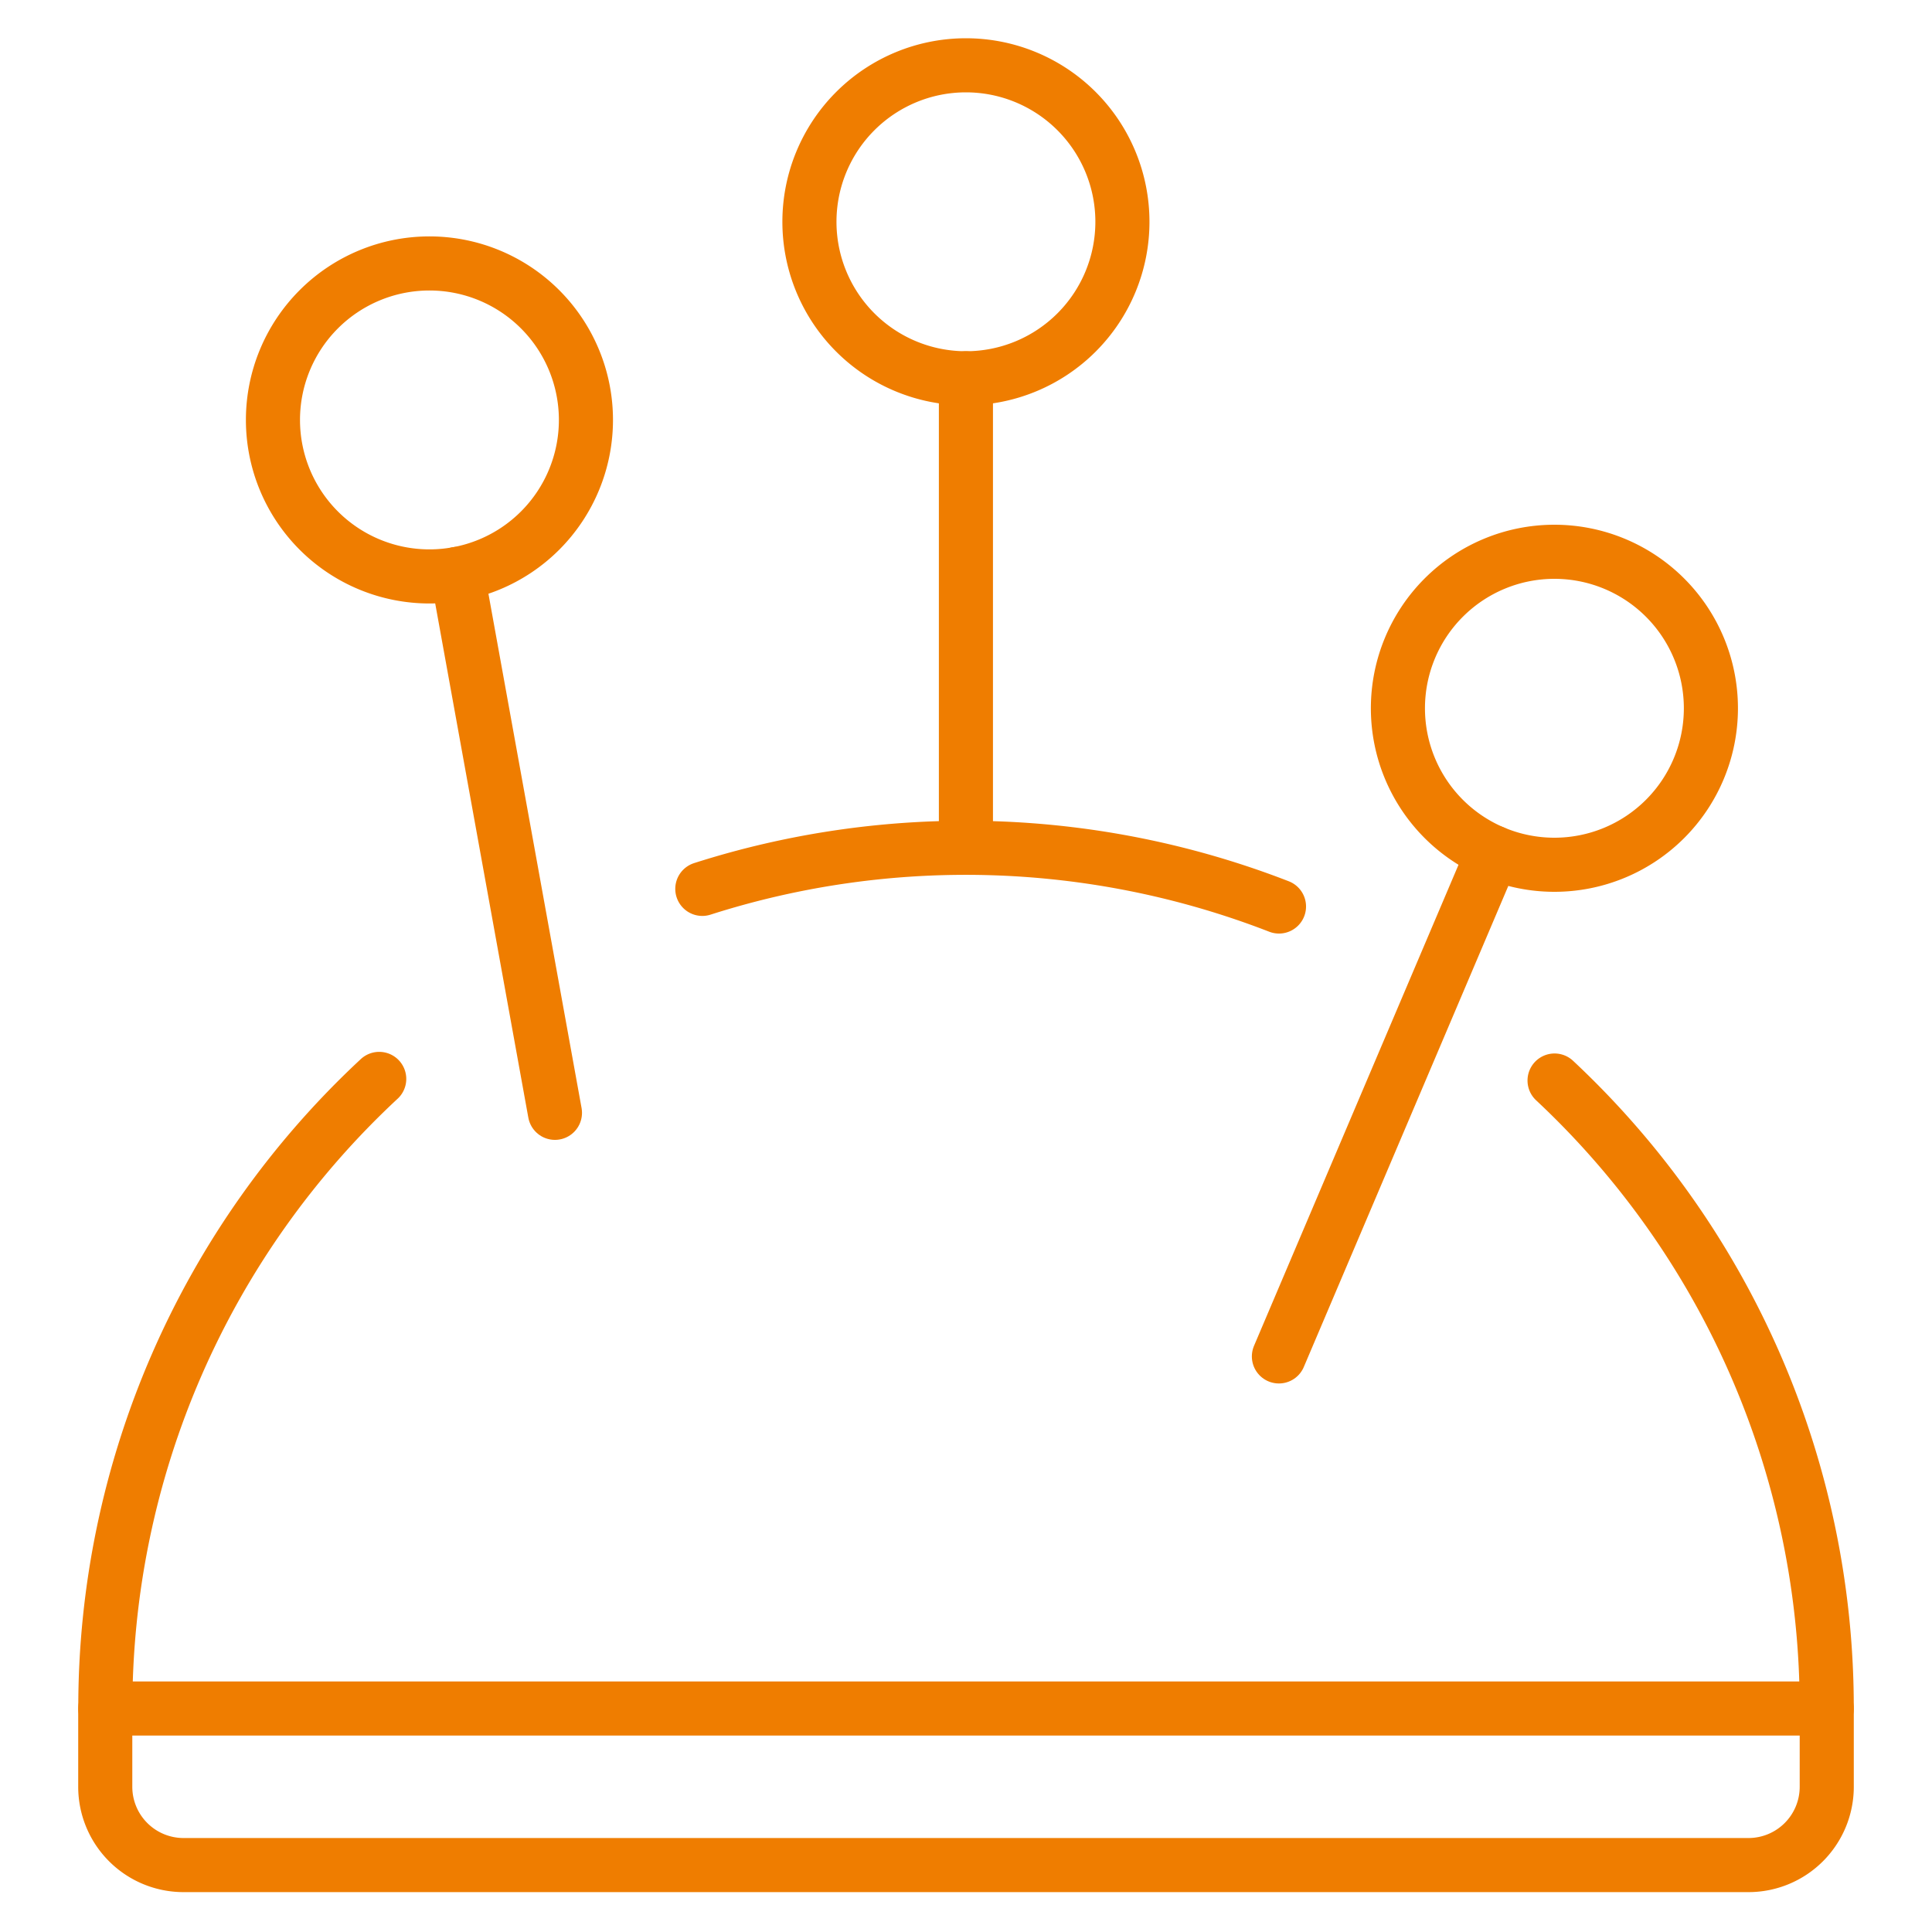 <svg viewBox="-0.35 -0.35 25 25" xmlns="http://www.w3.org/2000/svg" id="Clothes-Design-Pin-Cushion--Streamline-Ultimate.svg" height="25" width="25"><desc>Clothes Design Pin Cushion Streamline Icon: https://streamlinehq.com</desc><path d="M8.738 11.152a11.194 11.194 0 0 1 7.462 0.228" fill="none" stroke="#ef7d00" stroke-linecap="round" stroke-linejoin="round" stroke-width="0.7"></path><path d="M19.766 13.632A11.107 11.107 0 0 1 23.288 21.758H1.013a11.105 11.105 0 0 1 3.544 -8.147" fill="none" stroke="#ef7d00" stroke-linecap="round" stroke-linejoin="round" stroke-width="0.7"></path><path d="M3.182 5.084a2.025 2.025 0 1 0 4.05 0 2.025 2.025 0 1 0 -4.05 0Z" fill="none" stroke="#ef7d00" stroke-linecap="round" stroke-linejoin="round" stroke-width="0.7"></path><path d="m5.568 7.076 1.263 6.974" fill="none" stroke="#ef7d00" stroke-linecap="round" stroke-linejoin="round" stroke-width="0.7"></path><path d="M10.124 2.52a2.025 2.025 0 1 0 4.05 0 2.025 2.025 0 1 0 -4.05 0Z" fill="none" stroke="#ef7d00" stroke-linecap="round" stroke-linejoin="round" stroke-width="0.7"></path><path d="m12.149 4.545 0 6.075" fill="none" stroke="#ef7d00" stroke-linecap="round" stroke-linejoin="round" stroke-width="0.7"></path><path d="M17.739 8.815a2.025 2.025 0 1 0 4.05 0 2.025 2.025 0 1 0 -4.05 0Z" fill="none" stroke="#ef7d00" stroke-linecap="round" stroke-linejoin="round" stroke-width="0.7"></path><path d="m18.972 10.679 -2.773 6.523" fill="none" stroke="#ef7d00" stroke-linecap="round" stroke-linejoin="round" stroke-width="0.7"></path><path d="M23.288 21.758v1.013a1.013 1.013 0 0 1 -1.013 1.013H2.025a1.013 1.013 0 0 1 -1.013 -1.013v-1.013" fill="none" stroke="#ef7d00" stroke-linecap="round" stroke-linejoin="round" stroke-width="0.7"></path></svg>